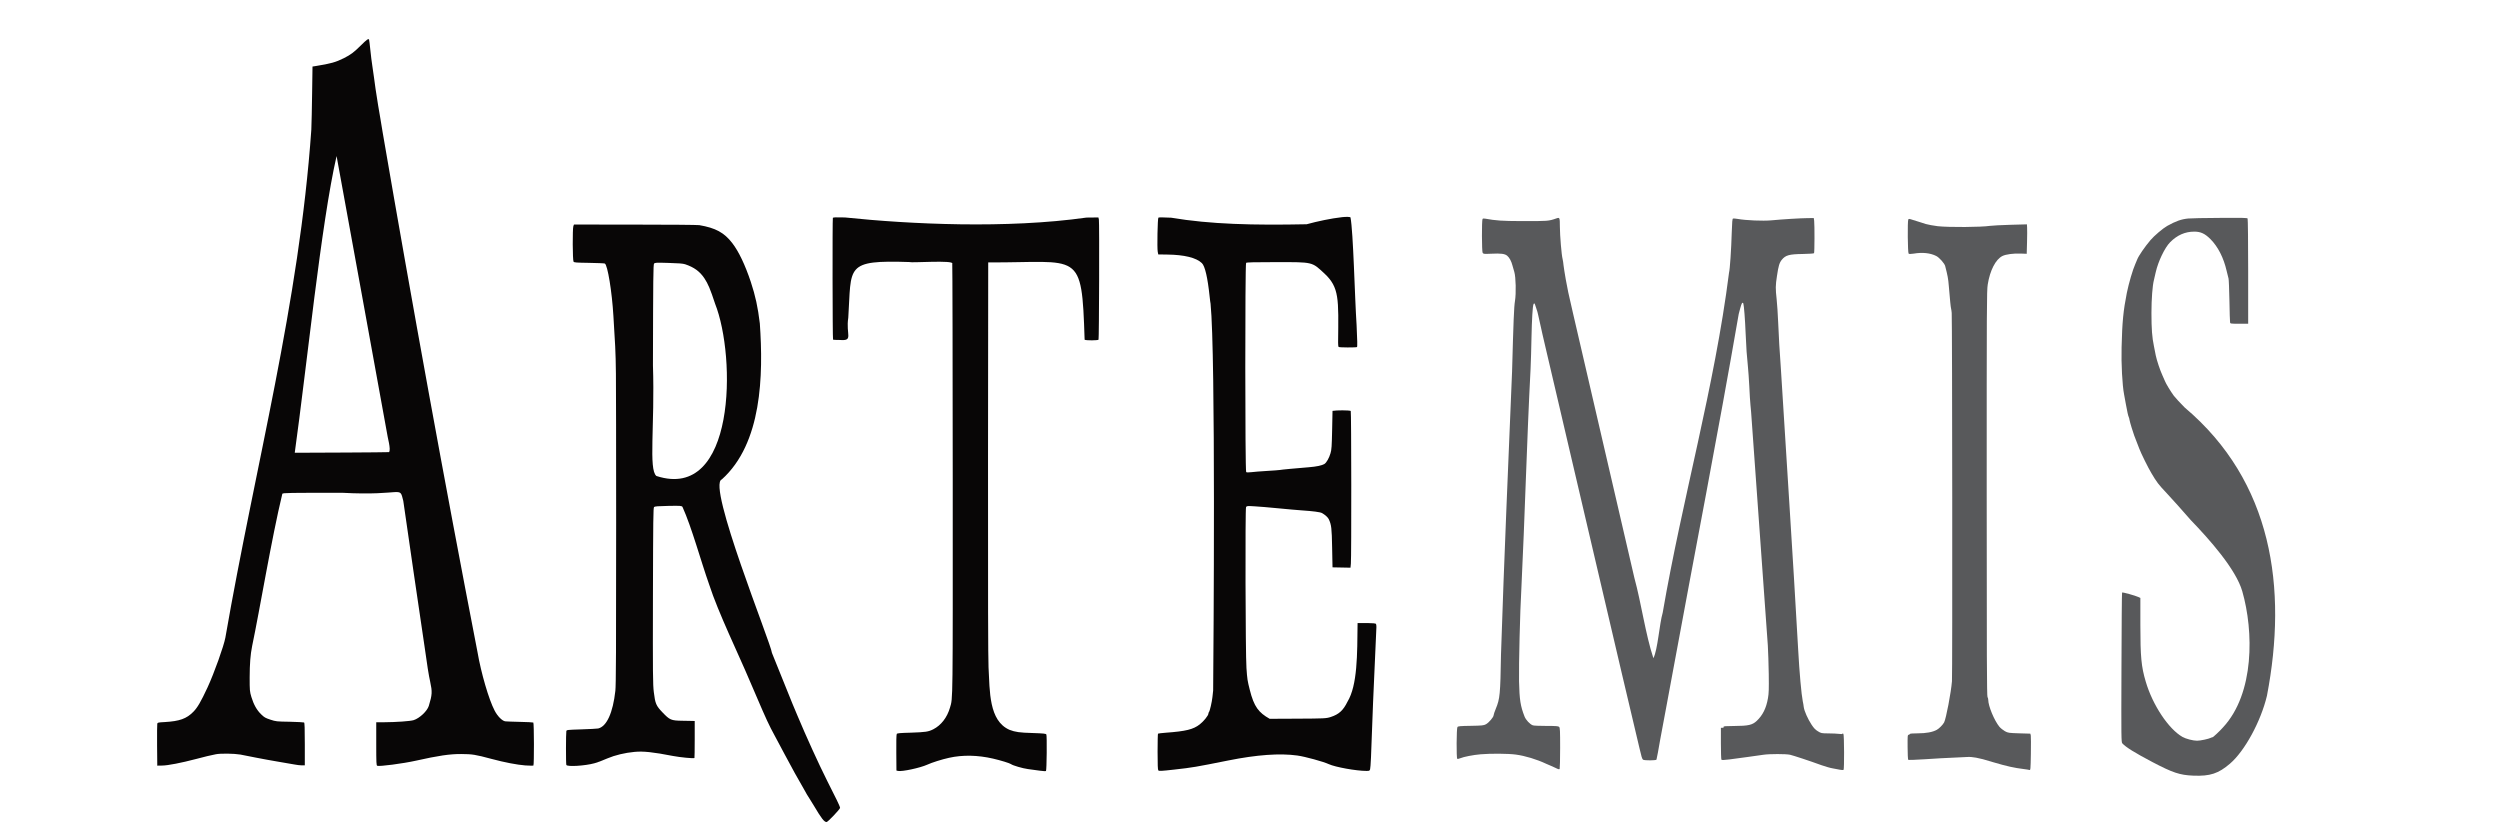 <?xml version="1.0" encoding="UTF-8" standalone="no"?>
<!DOCTYPE svg PUBLIC "-//W3C//DTD SVG 1.1//EN" "http://www.w3.org/Graphics/SVG/1.1/DTD/svg11.dtd">
<svg width="100%" height="100%" viewBox="0 0 150 50" version="1.1" xmlns="http://www.w3.org/2000/svg" xmlns:xlink="http://www.w3.org/1999/xlink" xml:space="preserve" xmlns:serif="http://www.serif.com/" style="fill-rule:evenodd;clip-rule:evenodd;stroke-linejoin:round;stroke-miterlimit:2;">
    <g transform="matrix(1.916,0,0,1.916,9.107,2.35)">
        <g id="Isolation-Mode" serif:id="Isolation Mode">
            <g>
                <g transform="matrix(1,0,0,1,63.772,23.059)">
                    <path d="M0,-17.443C-0.216,-17.422 -0.388,-17.362 -0.66,-17.21C-0.789,-17.138 -1.071,-16.899 -1.184,-16.764C-1.362,-16.554 -1.555,-16.272 -1.597,-16.162C-1.607,-16.135 -1.636,-16.068 -1.659,-16.014C-1.738,-15.84 -1.861,-15.416 -1.923,-15.113C-2.033,-14.555 -2.068,-14.21 -2.087,-13.406C-2.101,-12.898 -2.064,-12.216 -2.01,-11.94C-1.995,-11.855 -1.967,-11.712 -1.952,-11.622C-1.915,-11.415 -1.879,-11.251 -1.863,-11.226C-1.856,-11.216 -1.844,-11.172 -1.838,-11.13C-1.825,-11.056 -1.724,-10.73 -1.692,-10.647C-1.672,-10.601 -1.595,-10.402 -1.532,-10.233C-1.478,-10.088 -1.258,-9.642 -1.155,-9.471C-0.984,-9.181 -0.932,-9.114 -0.679,-8.846C-0.49,-8.643 -0.197,-8.317 0.083,-7.995C0.662,-7.395 1.495,-6.46 1.693,-5.767C2.051,-4.52 2.079,-2.573 1.09,-1.508C1.003,-1.406 0.758,-1.176 0.758,-1.198C0.758,-1.202 0.739,-1.196 0.716,-1.184C0.642,-1.146 0.386,-1.09 0.276,-1.09C0.15,-1.09 -0.075,-1.148 -0.181,-1.209C-0.617,-1.458 -1.115,-2.206 -1.331,-2.941C-1.47,-3.41 -1.499,-3.711 -1.499,-4.718L-1.499,-5.561L-1.561,-5.59C-1.655,-5.634 -2.058,-5.746 -2.072,-5.731C-2.079,-5.725 -2.087,-4.668 -2.091,-3.383C-2.099,-1.159 -2.097,-1.043 -2.064,-1.007C-1.954,-0.887 -1.686,-0.719 -1.123,-0.422C-0.484,-0.087 -0.266,-0.013 0.16,0.004C0.683,0.025 0.945,-0.06 1.308,-0.372C1.769,-0.766 2.274,-1.695 2.465,-2.498C3.112,-5.871 2.639,-9.203 -0.112,-11.525C-0.255,-11.668 -0.407,-11.834 -0.451,-11.892C-0.548,-12.023 -0.7,-12.275 -0.727,-12.347C-0.739,-12.376 -0.775,-12.457 -0.806,-12.526C-0.88,-12.684 -0.986,-13.003 -1.017,-13.155C-1.028,-13.219 -1.055,-13.35 -1.074,-13.444C-1.132,-13.718 -1.152,-13.986 -1.152,-14.486C-1.152,-14.926 -1.119,-15.348 -1.074,-15.518C-1.065,-15.555 -1.038,-15.666 -1.017,-15.765C-0.941,-16.099 -0.735,-16.531 -0.567,-16.7C-0.347,-16.922 -0.098,-17.032 0.189,-17.032C0.39,-17.032 0.523,-16.97 0.696,-16.797C0.932,-16.56 1.109,-16.212 1.202,-15.805C1.225,-15.705 1.252,-15.597 1.262,-15.564C1.271,-15.533 1.283,-15.221 1.29,-14.87C1.296,-14.521 1.304,-14.216 1.31,-14.193C1.317,-14.148 1.323,-14.148 1.597,-14.148L1.877,-14.148L1.877,-15.784C1.877,-16.683 1.869,-17.429 1.859,-17.443C1.846,-17.464 1.686,-17.468 0.988,-17.462C0.517,-17.46 0.071,-17.451 0,-17.443" style="fill:rgb(88,89,91);fill-rule:nonzero;"/>
                </g>
                <g transform="matrix(1,0,0,1,55.005,22.866)">
                    <path d="M0,-17.217C-0.027,-17.163 -0.017,-16.179 0.01,-16.152C0.027,-16.135 0.064,-16.135 0.168,-16.15C0.444,-16.197 0.692,-16.17 0.878,-16.075C0.974,-16.025 1.132,-15.846 1.155,-15.763C1.231,-15.471 1.252,-15.363 1.269,-15.14C1.308,-14.675 1.327,-14.484 1.339,-14.437C1.346,-14.41 1.356,-14.347 1.36,-14.293C1.377,-14.025 1.385,-2.966 1.368,-2.758C1.339,-2.405 1.184,-1.589 1.123,-1.471C1.086,-1.4 0.968,-1.278 0.893,-1.238C0.766,-1.166 0.556,-1.128 0.301,-1.128C0.164,-1.128 0.054,-1.12 0.054,-1.111C0.054,-1.101 0.037,-1.089 0.015,-1.084C-0.023,-1.074 -0.023,-1.06 -0.021,-0.698C-0.019,-0.489 -0.012,-0.312 -0.006,-0.302C0.002,-0.289 0.191,-0.295 0.546,-0.318C0.843,-0.339 1.229,-0.36 1.404,-0.366C1.58,-0.372 1.777,-0.381 1.842,-0.387C1.919,-0.393 2.02,-0.385 2.122,-0.366C2.288,-0.333 2.347,-0.318 2.668,-0.221C3.09,-0.096 3.318,-0.046 3.619,-0.009C3.698,0 3.777,0.014 3.796,0.02C3.827,0.029 3.831,-0.003 3.839,-0.484C3.844,-0.765 3.842,-1.024 3.837,-1.057L3.823,-1.118L3.478,-1.128C3.14,-1.139 3.127,-1.141 3.026,-1.195C2.971,-1.226 2.893,-1.288 2.855,-1.332C2.695,-1.525 2.504,-1.984 2.504,-2.179C2.504,-2.212 2.492,-2.251 2.481,-2.264C2.461,-2.281 2.456,-3.582 2.456,-8.628C2.456,-14.54 2.457,-14.983 2.488,-15.182C2.558,-15.626 2.737,-15.973 2.951,-16.077C3.059,-16.129 3.291,-16.16 3.516,-16.152L3.709,-16.145L3.719,-16.509C3.725,-16.71 3.725,-16.916 3.721,-16.97L3.715,-17.067L3.2,-17.053C2.918,-17.045 2.631,-17.03 2.562,-17.02C2.278,-16.978 1.285,-16.97 0.922,-17.009C0.814,-17.02 0.588,-17.063 0.546,-17.078C0.525,-17.088 0.455,-17.109 0.392,-17.128C0.328,-17.146 0.216,-17.18 0.145,-17.205C0.027,-17.244 0.013,-17.246 0,-17.217" style="fill:rgb(88,89,91);fill-rule:nonzero;"/>
                </g>
                <g transform="matrix(1,0,0,1,5.787,19.097)">
                    <path d="M0,-15.437C0.532,-12.533 1.034,-9.756 1.57,-6.811C1.593,-6.623 1.711,-6.252 1.643,-6.165C1.501,-6.156 -0.769,-6.146 -1.31,-6.145C-0.939,-8.799 -0.483,-13.341 0,-15.437M-5.615,3.653L-5.459,3.65C-5.283,3.648 -4.857,3.565 -4.41,3.447C-4.109,3.368 -3.96,3.331 -3.785,3.297C-3.638,3.266 -3.208,3.272 -3.011,3.306C-2.915,3.322 -2.695,3.366 -2.519,3.403C-2.344,3.437 -2.035,3.495 -1.834,3.528C-1.632,3.561 -1.406,3.599 -1.329,3.615C-1.252,3.63 -1.146,3.644 -1.092,3.644L-0.995,3.644L-0.995,2.98C-0.995,2.483 -1.001,2.311 -1.018,2.301C-1.032,2.294 -1.233,2.284 -1.468,2.278C-1.879,2.272 -1.898,2.27 -2.072,2.213C-2.232,2.16 -2.265,2.141 -2.363,2.045C-2.502,1.91 -2.596,1.738 -2.668,1.503C-2.72,1.325 -2.722,1.306 -2.722,0.886C-2.72,0.459 -2.699,0.18 -2.645,-0.089C-2.405,-1.232 -2.037,-3.459 -1.699,-4.861C-1.672,-4.89 -1.499,-4.892 0.174,-4.892C2.12,-4.787 1.961,-5.137 2.089,-4.637C2.303,-3.169 2.52,-1.637 2.756,-0.069C2.83,0.469 2.888,0.839 2.932,1.03C2.999,1.339 2.996,1.428 2.888,1.782C2.837,1.946 2.598,2.17 2.413,2.228C2.305,2.261 1.867,2.292 1.479,2.294L1.242,2.294L1.242,2.969C1.242,3.574 1.246,3.646 1.273,3.657C1.343,3.684 2.076,3.588 2.477,3.499C3.192,3.339 3.545,3.287 3.904,3.289C4.249,3.291 4.346,3.306 4.849,3.441C5.266,3.553 5.652,3.626 5.908,3.646C6.039,3.653 6.155,3.657 6.163,3.652C6.188,3.636 6.184,2.319 6.161,2.303C6.149,2.296 5.96,2.286 5.74,2.282C5.521,2.278 5.314,2.269 5.279,2.265C5.181,2.247 5.038,2.103 4.948,1.927C4.768,1.584 4.525,0.75 4.413,0.097C3.369,-5.286 2.373,-10.769 1.445,-16.166C1.429,-16.266 1.395,-16.471 1.37,-16.619C1.327,-16.855 1.281,-17.146 1.221,-17.536C1.213,-17.594 1.192,-17.746 1.175,-17.873C1.159,-18.001 1.132,-18.184 1.117,-18.278C1.101,-18.375 1.074,-18.591 1.057,-18.761C1.04,-18.93 1.022,-19.075 1.017,-19.085C0.995,-19.121 0.945,-19.085 0.758,-18.899C0.534,-18.678 0.451,-18.616 0.228,-18.502C-0.027,-18.375 -0.177,-18.332 -0.667,-18.253L-0.754,-18.24L-0.766,-17.41C-0.772,-16.955 -0.783,-16.438 -0.791,-16.263C-1.172,-10.815 -2.541,-5.778 -3.482,-0.359C-3.53,-0.094 -3.833,0.754 -4.041,1.204C-4.253,1.659 -4.356,1.834 -4.485,1.966C-4.699,2.184 -4.917,2.261 -5.38,2.288C-5.588,2.299 -5.607,2.303 -5.615,2.34C-5.621,2.363 -5.623,2.666 -5.621,3.017L-5.615,3.653Z" style="fill:rgb(8,6,6);fill-rule:nonzero;"/>
                </g>
                <g transform="matrix(1,0,0,1,31.518,21.742)">
                    <path d="M0,-15.001L0.278,-14.997C0.816,-14.991 1.19,-14.899 1.366,-14.729C1.464,-14.635 1.547,-14.274 1.609,-13.68C1.62,-13.579 1.632,-13.479 1.638,-13.458C1.801,-11.845 1.73,-2.583 1.719,-1.344C1.715,-1.313 1.705,-1.221 1.697,-1.142C1.68,-0.984 1.615,-0.7 1.588,-0.671C1.578,-0.66 1.57,-0.638 1.57,-0.621C1.57,-0.563 1.424,-0.382 1.3,-0.285C1.099,-0.127 0.866,-0.069 0.233,-0.023C0.106,-0.013 -0.002,0 -0.008,0.006C-0.015,0.014 -0.021,0.268 -0.021,0.573C-0.021,0.978 -0.015,1.136 0.002,1.156C0.023,1.181 0.087,1.177 0.494,1.132C1.092,1.065 1.157,1.053 2.197,0.845C3.09,0.666 3.808,0.615 4.357,0.691C4.599,0.725 5.166,0.88 5.341,0.961C5.546,1.055 6.203,1.173 6.52,1.173C6.612,1.173 6.62,1.169 6.634,1.119C6.651,1.051 6.67,0.65 6.699,-0.235C6.733,-1.245 6.782,-2.109 6.819,-3.048C6.836,-3.323 6.836,-3.406 6.817,-3.428C6.82,-3.469 6.349,-3.454 6.242,-3.456C6.231,-2.472 6.241,-1.513 5.924,-0.991C5.791,-0.721 5.658,-0.6 5.405,-0.517C5.262,-0.47 5.206,-0.467 4.338,-0.463L3.489,-0.459C3.146,-0.652 2.998,-0.834 2.866,-1.366C2.793,-1.655 2.787,-1.69 2.762,-2.05C2.731,-2.478 2.72,-7.031 2.749,-7.087C2.77,-7.125 2.78,-7.127 3.005,-7.114C3.311,-7.099 4.18,-7.006 4.492,-6.986C4.845,-6.963 5.073,-6.932 5.125,-6.903C5.224,-6.849 5.31,-6.77 5.339,-6.711C5.422,-6.535 5.434,-6.437 5.445,-5.81L5.457,-5.202C5.597,-5.199 5.88,-5.193 6.02,-5.191L6.032,-5.322C6.051,-5.52 6.047,-10.088 6.028,-10.1C5.966,-10.124 5.59,-10.125 5.457,-10.102L5.445,-9.504C5.434,-8.991 5.428,-8.888 5.395,-8.778C5.351,-8.626 5.27,-8.483 5.206,-8.441C5.131,-8.393 4.959,-8.356 4.718,-8.337C4.356,-8.308 3.841,-8.261 3.798,-8.25C3.775,-8.246 3.597,-8.232 3.403,-8.221C3.206,-8.209 2.986,-8.192 2.911,-8.182C2.82,-8.171 2.768,-8.173 2.753,-8.186C2.718,-8.215 2.716,-14.702 2.751,-14.737C2.768,-14.754 3.003,-14.76 3.688,-14.76C4.857,-14.76 4.805,-14.772 5.2,-14.407C5.675,-13.964 5.646,-13.616 5.632,-12.248C5.631,-12.179 5.638,-12.113 5.646,-12.104C5.665,-12.084 6.192,-12.083 6.223,-12.1C6.238,-12.11 6.234,-12.308 6.211,-12.785C6.153,-13.662 6.108,-15.71 6.02,-16.16C6.003,-16.18 5.885,-16.182 5.756,-16.168C5.407,-16.129 4.985,-16.038 4.647,-15.946C2.992,-15.912 1.629,-15.944 0.405,-16.151C0.154,-16.164 0.015,-16.164 0.004,-16.153C-0.021,-16.128 -0.039,-15.204 -0.017,-15.088L0,-15.001Z" style="fill:rgb(8,6,6);fill-rule:nonzero;"/>
                </g>
                <g transform="matrix(1,0,0,1,21.556,19.1)">
                    <path d="M0,-9.68C0.426,-9.647 0.173,-9.846 0.255,-10.378C0.36,-11.994 0.132,-12.189 2.191,-12.12C2.198,-12.089 3.593,-12.19 3.511,-12.068C3.518,-12.037 3.524,-9.011 3.526,-5.34C3.528,1.77 3.532,1.525 3.441,1.83C3.351,2.142 3.163,2.385 2.917,2.511C2.76,2.59 2.677,2.601 2.22,2.617C1.873,2.626 1.786,2.634 1.773,2.657C1.761,2.675 1.755,2.92 1.759,3.246L1.763,3.803L1.811,3.815C1.933,3.844 2.506,3.72 2.727,3.62C2.874,3.552 3.192,3.452 3.412,3.404C3.839,3.309 4.307,3.319 4.786,3.429C5.029,3.485 5.31,3.572 5.351,3.602C5.405,3.645 5.719,3.736 5.881,3.757C5.982,3.768 6.147,3.791 6.248,3.807C6.356,3.822 6.437,3.826 6.446,3.817C6.47,3.793 6.479,2.715 6.458,2.675C6.445,2.648 6.383,2.64 6.022,2.628C5.619,2.617 5.486,2.598 5.303,2.528C4.655,2.243 4.688,1.322 4.647,0.57C4.634,0.329 4.628,-1.743 4.631,-5.946L4.637,-12.109C7.519,-12.095 7.564,-12.533 7.656,-9.688C7.698,-9.661 8.074,-9.663 8.092,-9.69C8.109,-9.721 8.121,-13.364 8.103,-13.449L8.088,-13.517L7.714,-13.513C5.211,-13.159 2.195,-13.304 0.149,-13.517C-0.131,-13.524 -0.214,-13.522 -0.228,-13.503C-0.243,-13.476 -0.239,-9.705 -0.222,-9.69C-0.216,-9.684 -0.118,-9.68 0,-9.68" style="fill:rgb(8,6,6);fill-rule:nonzero;"/>
                </g>
                <g transform="matrix(1,0,0,1,15.802,16.642)">
                    <path d="M0,-2.963C-0.25,-3.171 -0.046,-4.52 -0.108,-6.431C-0.102,-9.19 -0.098,-9.581 -0.073,-9.612C-0.046,-9.645 -0.013,-9.647 0.38,-9.635C0.7,-9.627 0.828,-9.616 0.901,-9.593C1.179,-9.5 1.358,-9.369 1.501,-9.157C1.62,-8.977 1.686,-8.819 1.838,-8.358C2.502,-6.682 2.485,-2.156 0,-2.963M5.648,7.183C5.592,7.069 5.457,6.799 5.347,6.581C5.065,6.018 4.701,5.217 4.411,4.527C4.377,4.442 4.307,4.276 4.257,4.16C4.184,3.985 3.804,3.045 3.619,2.579C3.593,2.291 1.572,-2.694 2.048,-2.855C3.307,-3.984 3.352,-6.118 3.239,-7.741C3.177,-8.252 3.102,-8.599 2.957,-9.039C2.778,-9.577 2.577,-9.996 2.376,-10.256C2.124,-10.584 1.854,-10.731 1.344,-10.818C1.292,-10.827 0.386,-10.835 -0.667,-10.835L-2.581,-10.837L-2.6,-10.787C-2.629,-10.71 -2.625,-9.714 -2.594,-9.674C-2.575,-9.647 -2.51,-9.643 -2.108,-9.637C-1.854,-9.633 -1.632,-9.624 -1.615,-9.616C-1.528,-9.573 -1.391,-8.736 -1.346,-7.972C-1.243,-6.297 -1.268,-6.969 -1.26,-1.491C-1.26,2.478 -1.265,3.589 -1.285,3.765C-1.362,4.456 -1.557,4.882 -1.823,4.944C-1.863,4.951 -2.102,4.965 -2.353,4.972C-2.795,4.986 -2.81,4.988 -2.82,5.027C-2.834,5.088 -2.836,6.049 -2.82,6.085C-2.797,6.149 -2.232,6.114 -1.94,6.033C-1.842,6.006 -1.723,5.962 -1.53,5.879C-1.3,5.781 -0.984,5.704 -0.685,5.677C-0.415,5.65 -0.1,5.684 0.515,5.804C0.743,5.848 1.171,5.889 1.192,5.869C1.196,5.866 1.2,5.601 1.2,5.285L1.2,4.71L1.138,4.708C1.103,4.708 0.953,4.704 0.804,4.702C0.459,4.697 0.417,4.677 0.191,4.44C-0.01,4.232 -0.037,4.164 -0.081,3.804C-0.11,3.57 -0.114,3.26 -0.108,0.791C-0.102,-1.626 -0.098,-1.966 -0.073,-1.991C-0.05,-2.012 0.044,-2.02 0.368,-2.026C0.756,-2.033 0.783,-2.031 0.816,-1.997C1.107,-1.356 1.388,-0.31 1.655,0.443C1.927,1.293 2.603,2.688 2.917,3.437C2.951,3.516 3.009,3.651 3.046,3.736C3.082,3.821 3.119,3.908 3.129,3.929C3.439,4.652 3.522,4.834 3.707,5.173C3.779,5.306 3.918,5.567 4.016,5.752C4.261,6.213 4.411,6.483 4.622,6.847C4.654,6.903 4.695,6.975 4.712,7.008C4.732,7.038 4.766,7.098 4.793,7.137C4.818,7.175 4.882,7.278 4.932,7.362C5.171,7.766 5.256,7.874 5.33,7.874C5.368,7.874 5.752,7.47 5.752,7.43C5.752,7.409 5.706,7.297 5.648,7.183" style="fill:rgb(8,6,6);fill-rule:nonzero;"/>
                </g>
                <g transform="matrix(1,0,0,1,46.653,6.001)">
                    <path d="M0,16.466C0.01,16.51 0.033,16.555 0.05,16.564C0.104,16.591 0.459,16.589 0.467,16.56C0.478,16.522 0.538,16.208 0.584,15.93C0.717,15.244 0.828,14.6 0.97,13.856C1.668,10.056 2.387,6.4 3.042,2.607C3.117,2.315 3.138,2.254 3.163,2.254C3.173,2.254 3.183,2.265 3.187,2.277C3.208,2.346 3.241,2.78 3.258,3.199C3.279,3.689 3.295,3.915 3.331,4.26C3.343,4.372 3.362,4.649 3.374,4.877C3.383,5.105 3.401,5.365 3.41,5.456C3.42,5.546 3.43,5.643 3.43,5.672C3.615,8.282 3.768,10.425 3.954,12.988C3.966,13.168 3.977,13.573 3.983,13.885C3.989,14.354 3.985,14.487 3.958,14.637C3.904,14.95 3.794,15.17 3.605,15.349C3.468,15.476 3.345,15.505 2.897,15.507C2.616,15.509 2.562,15.513 2.569,15.536C2.577,15.556 2.565,15.563 2.533,15.563L2.484,15.563L2.484,16.049C2.484,16.317 2.492,16.547 2.5,16.56C2.511,16.578 2.567,16.576 2.745,16.555C3.009,16.52 3.628,16.437 3.815,16.408C4.01,16.379 4.521,16.379 4.651,16.408C4.764,16.435 5.251,16.595 5.638,16.736C5.756,16.777 5.912,16.823 5.985,16.834C6.061,16.848 6.163,16.865 6.213,16.877C6.265,16.886 6.315,16.89 6.325,16.883C6.35,16.867 6.346,15.793 6.321,15.756C6.31,15.739 6.298,15.735 6.292,15.748C6.286,15.762 6.25,15.764 6.182,15.754C6.128,15.747 5.98,15.739 5.854,15.739C5.631,15.737 5.623,15.735 5.523,15.673C5.445,15.627 5.395,15.575 5.324,15.467C5.206,15.287 5.096,15.041 5.079,14.915C5.073,14.863 5.06,14.782 5.048,14.734C5.006,14.531 4.942,13.818 4.905,13.133C4.723,9.915 4.555,7.449 4.363,4.327C4.319,3.706 4.3,3.386 4.278,2.871C4.267,2.611 4.246,2.285 4.23,2.144C4.193,1.812 4.193,1.716 4.24,1.415C4.286,1.102 4.315,1.004 4.39,0.909C4.51,0.763 4.62,0.732 5.05,0.726C5.247,0.722 5.393,0.713 5.401,0.701C5.418,0.678 5.42,-0.184 5.405,-0.312L5.393,-0.399L5.198,-0.397C4.977,-0.395 4.431,-0.362 4.058,-0.327C3.798,-0.304 3.27,-0.325 3.009,-0.372C2.944,-0.383 2.878,-0.389 2.863,-0.383C2.843,-0.375 2.834,-0.281 2.824,0.049C2.809,0.581 2.766,1.22 2.739,1.309C2.285,4.899 1.276,8.389 0.662,11.958C0.558,12.308 0.507,13.121 0.37,13.384C0.123,12.636 -0.009,11.659 -0.226,10.866C-0.872,8.076 -1.497,5.388 -2.147,2.582C-2.292,1.957 -2.322,1.818 -2.374,1.521C-2.405,1.345 -2.436,1.147 -2.444,1.077C-2.45,1.008 -2.463,0.921 -2.473,0.884C-2.506,0.759 -2.556,0.163 -2.558,-0.119C-2.56,-0.42 -2.562,-0.424 -2.666,-0.389C-2.915,-0.302 -2.93,-0.302 -3.765,-0.304C-4.363,-0.306 -4.562,-0.319 -4.901,-0.381C-4.944,-0.389 -4.971,-0.385 -4.98,-0.37C-5.007,-0.325 -5.004,0.645 -4.977,0.689C-4.953,0.726 -4.938,0.728 -4.714,0.718C-4.404,0.703 -4.282,0.718 -4.207,0.782C-4.138,0.84 -4.076,0.954 -4.043,1.087C-4.029,1.139 -4.003,1.231 -3.985,1.289C-3.937,1.449 -3.925,1.961 -3.964,2.196C-3.995,2.375 -4.012,2.827 -4.055,4.401C-4.165,7.083 -4.308,10.344 -4.402,13.268C-4.423,14.516 -4.435,14.653 -4.564,14.965C-4.602,15.056 -4.633,15.149 -4.633,15.17C-4.633,15.23 -4.784,15.405 -4.874,15.453C-4.944,15.49 -4.99,15.496 -5.347,15.502C-5.683,15.507 -5.746,15.513 -5.766,15.54C-5.796,15.579 -5.802,16.518 -5.771,16.537C-5.762,16.543 -5.721,16.535 -5.681,16.518C-5.565,16.47 -5.279,16.414 -5.038,16.393C-4.722,16.366 -4.176,16.37 -3.939,16.402C-3.646,16.441 -3.283,16.551 -2.984,16.692C-2.903,16.728 -2.834,16.759 -2.828,16.759C-2.822,16.759 -2.764,16.786 -2.7,16.817C-2.608,16.863 -2.579,16.871 -2.565,16.852C-2.558,16.838 -2.55,16.543 -2.55,16.196C-2.55,15.648 -2.554,15.561 -2.581,15.536C-2.606,15.511 -2.67,15.505 -2.984,15.505C-3.19,15.505 -3.379,15.498 -3.406,15.486C-3.497,15.453 -3.624,15.316 -3.665,15.21C-3.794,14.88 -3.823,14.689 -3.837,14.107C-3.846,13.6 -3.806,11.908 -3.765,11.223C-3.654,8.967 -3.594,6.578 -3.476,4.327C-3.466,4.115 -3.453,3.668 -3.447,3.334C-3.435,2.773 -3.412,2.369 -3.385,2.302C-3.37,2.26 -3.347,2.267 -3.335,2.315C-3.329,2.341 -3.31,2.398 -3.291,2.447C-3.273,2.495 -3.246,2.586 -3.235,2.649C-3.183,2.896 -3.013,3.641 -2.965,3.835C-2.707,4.916 -2.518,5.762 -2.259,6.854C-1.726,9.135 -1.17,11.496 -0.631,13.808C-0.437,14.636 -0.271,15.341 -0.066,16.2C-0.04,16.3 -0.01,16.42 0,16.466" style="fill:rgb(88,89,91);fill-rule:nonzero;"/>
                </g>
            </g>
        </g>
    </g>
</svg>
